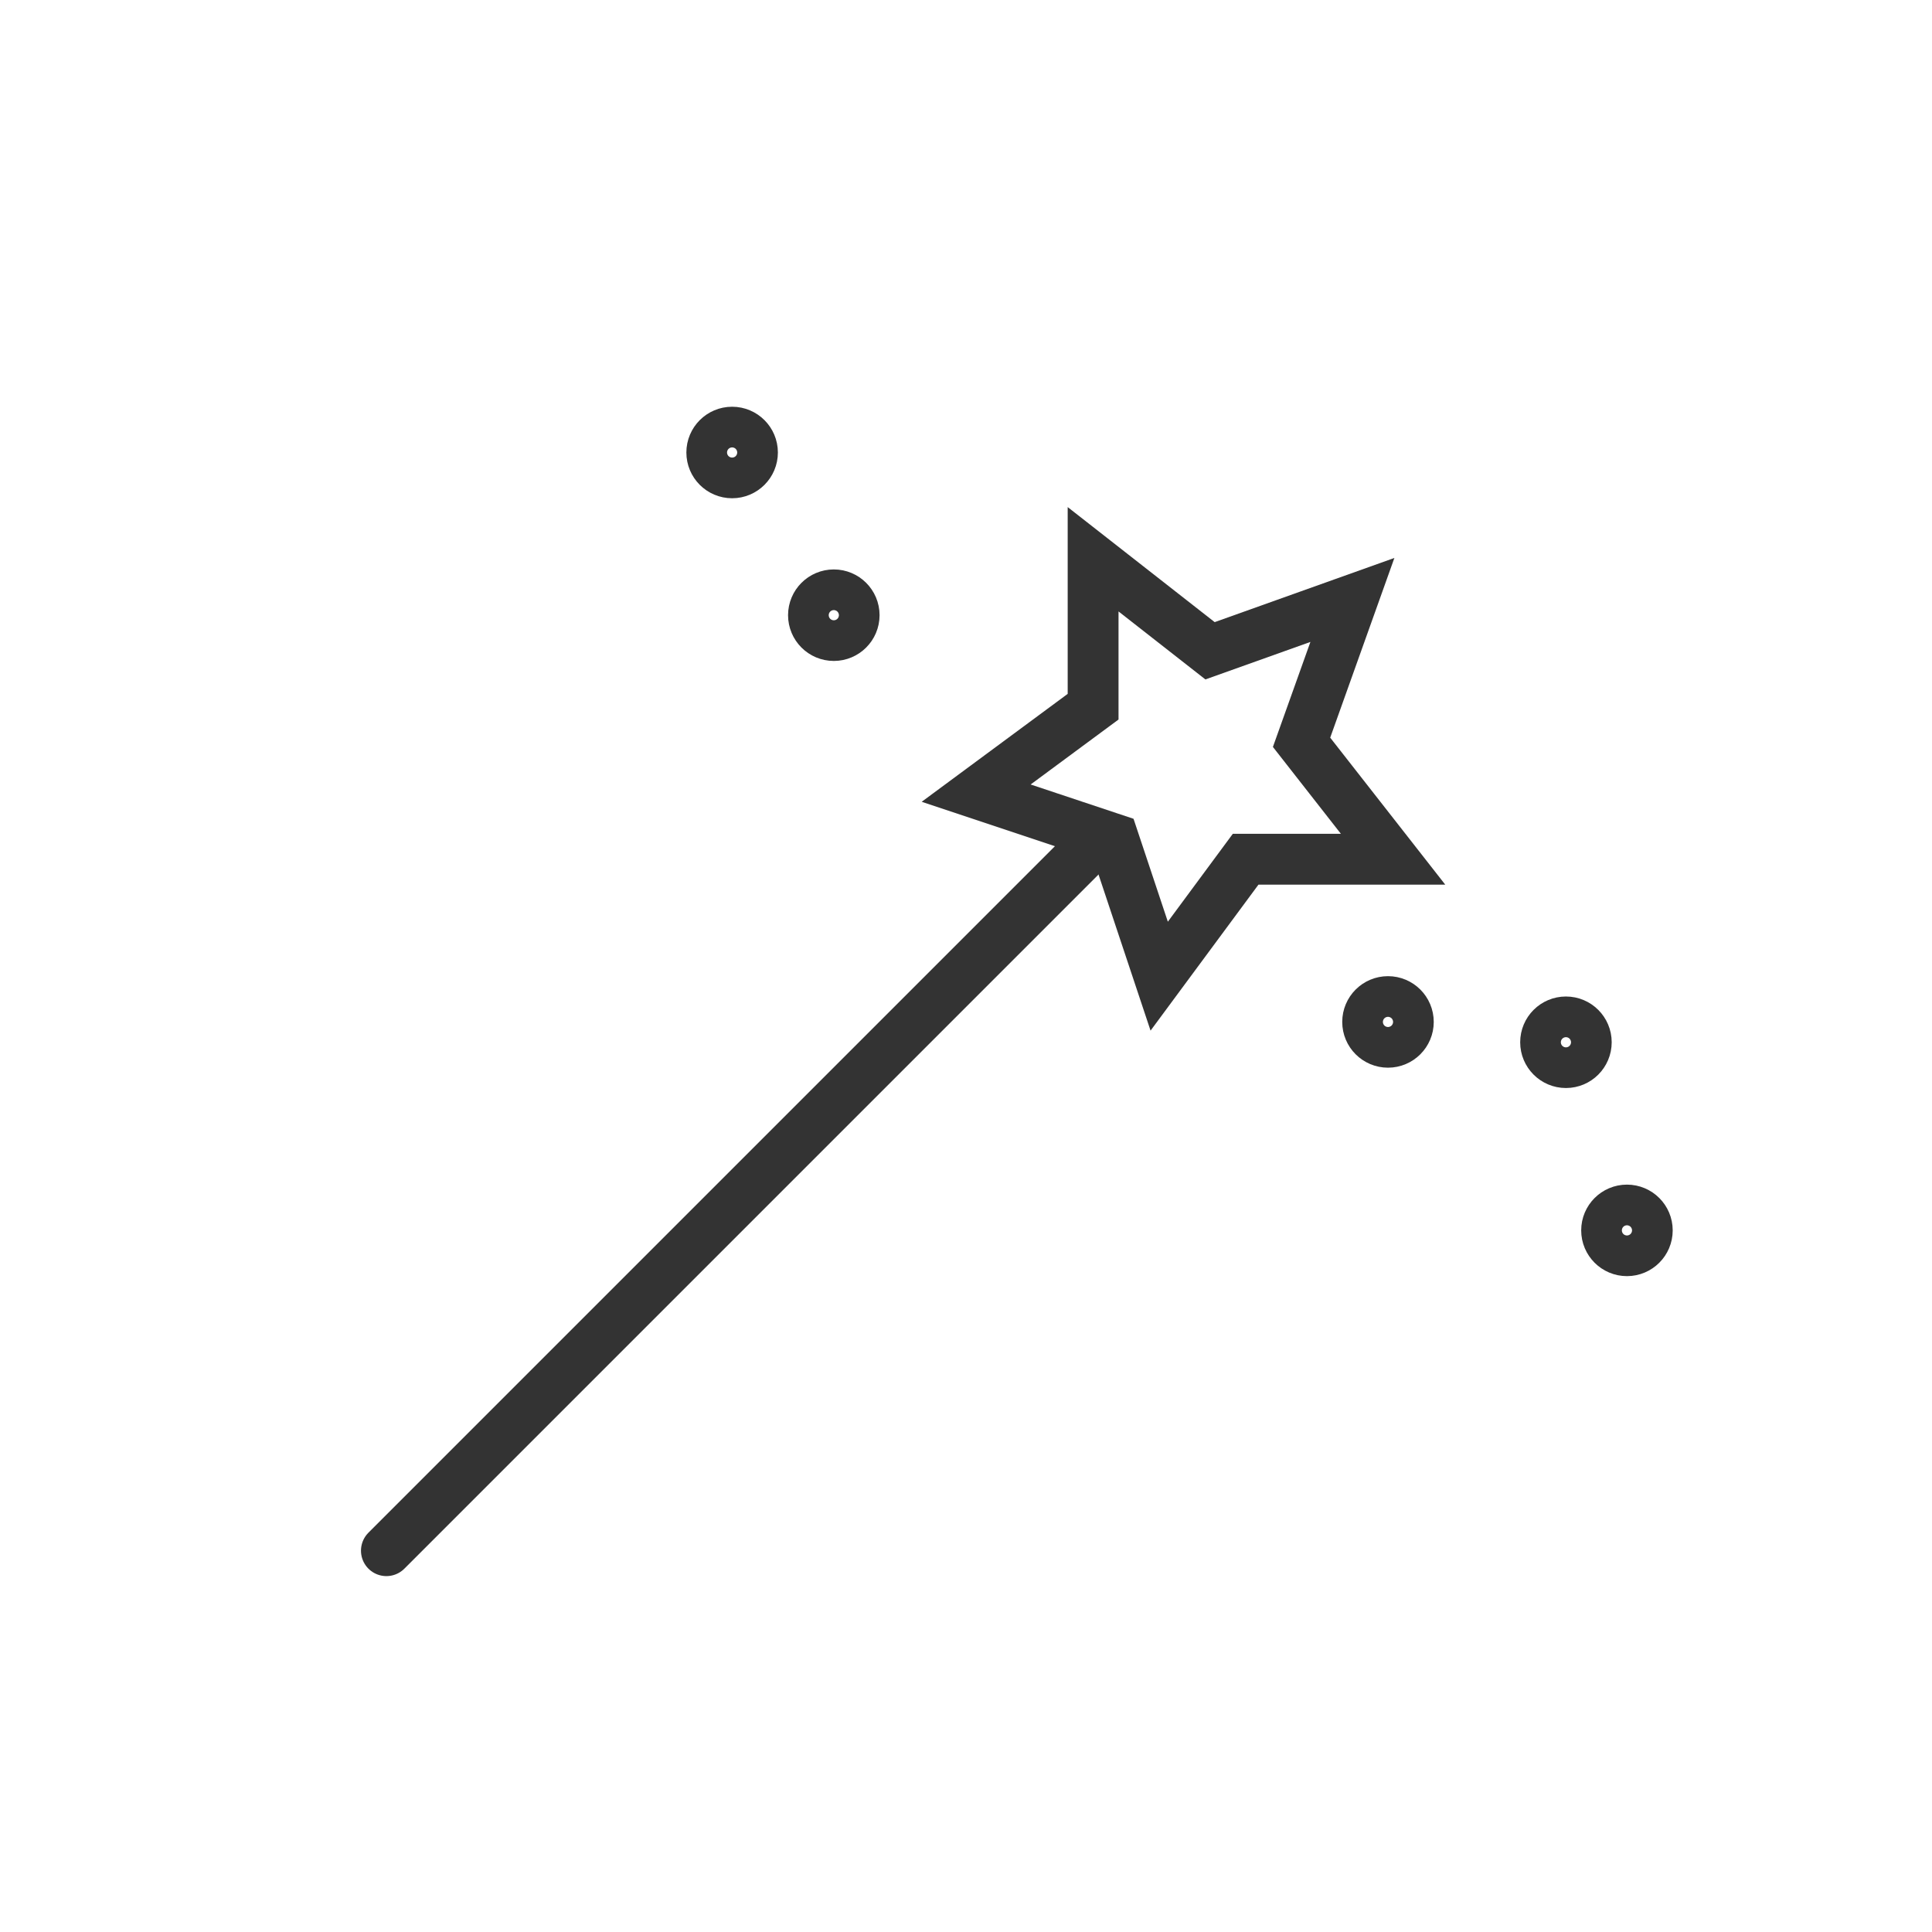 <?xml version="1.0" encoding="utf-8"?>
<!-- Generator: Adobe Illustrator 19.2.0, SVG Export Plug-In . SVG Version: 6.00 Build 0)  -->
<svg version="1.1" id="Layer_1" xmlns="http://www.w3.org/2000/svg" xmlns:xlink="http://www.w3.org/1999/xlink" x="0px" y="0px"
	 width="38px" height="38px" viewBox="0 0 38 38" style="enable-background:new 0 0 38 38;" xml:space="preserve">
<style type="text/css">
	.st0{fill:none;stroke:#333333;stroke-miterlimit:10;}
	.st1{fill:#CF2027;}
	.st2{fill:none;stroke:#333333;stroke-linecap:round;stroke-miterlimit:10;}
	.st3{fill:#333333;}
	.st4{fill:none;stroke:#231F20;stroke-linecap:round;stroke-miterlimit:10;}
	.st5{fill:none;stroke:#333333;stroke-linejoin:round;stroke-miterlimit:10;}
	.st6{fill:none;stroke:#000000;stroke-miterlimit:10;}
	.st7{fill:none;stroke:#000000;stroke-linecap:round;stroke-miterlimit:10;}
	.st8{fill:none;stroke:#CF2027;stroke-width:3;stroke-miterlimit:10;}
	.st9{fill:none;stroke:#FFFFFF;stroke-width:3;stroke-miterlimit:10;}
	.st10{fill:none;stroke:#231F20;stroke-miterlimit:10;}
	.st11{fill:none;stroke:#333333;stroke-linecap:round;stroke-linejoin:round;stroke-miterlimit:10;}
</style>
<g>
	<line class="st2" x1="7.6" y1="30.5" x2="21.6" y2="16.5"/>
	<polygon class="st0" points="26.6,11.8 25.6,14.6 27.4,16.9 24.5,16.9 22.8,19.2 21.9,16.5 19.2,15.6 21.5,13.9 21.5,11 23.8,12.8 
			"/>
	<circle class="st2" cx="27.3" cy="20.1" r="0.4"/>
	<circle class="st2" cx="30.8" cy="20.5" r="0.4"/>
	<circle class="st2" cx="32" cy="24.2" r="0.4"/>
	<circle class="st2" cx="16.4" cy="12.1" r="0.4"/>
	<circle class="st2" cx="14.4" cy="8.9" r="0.4"/>
</g>
</svg>
